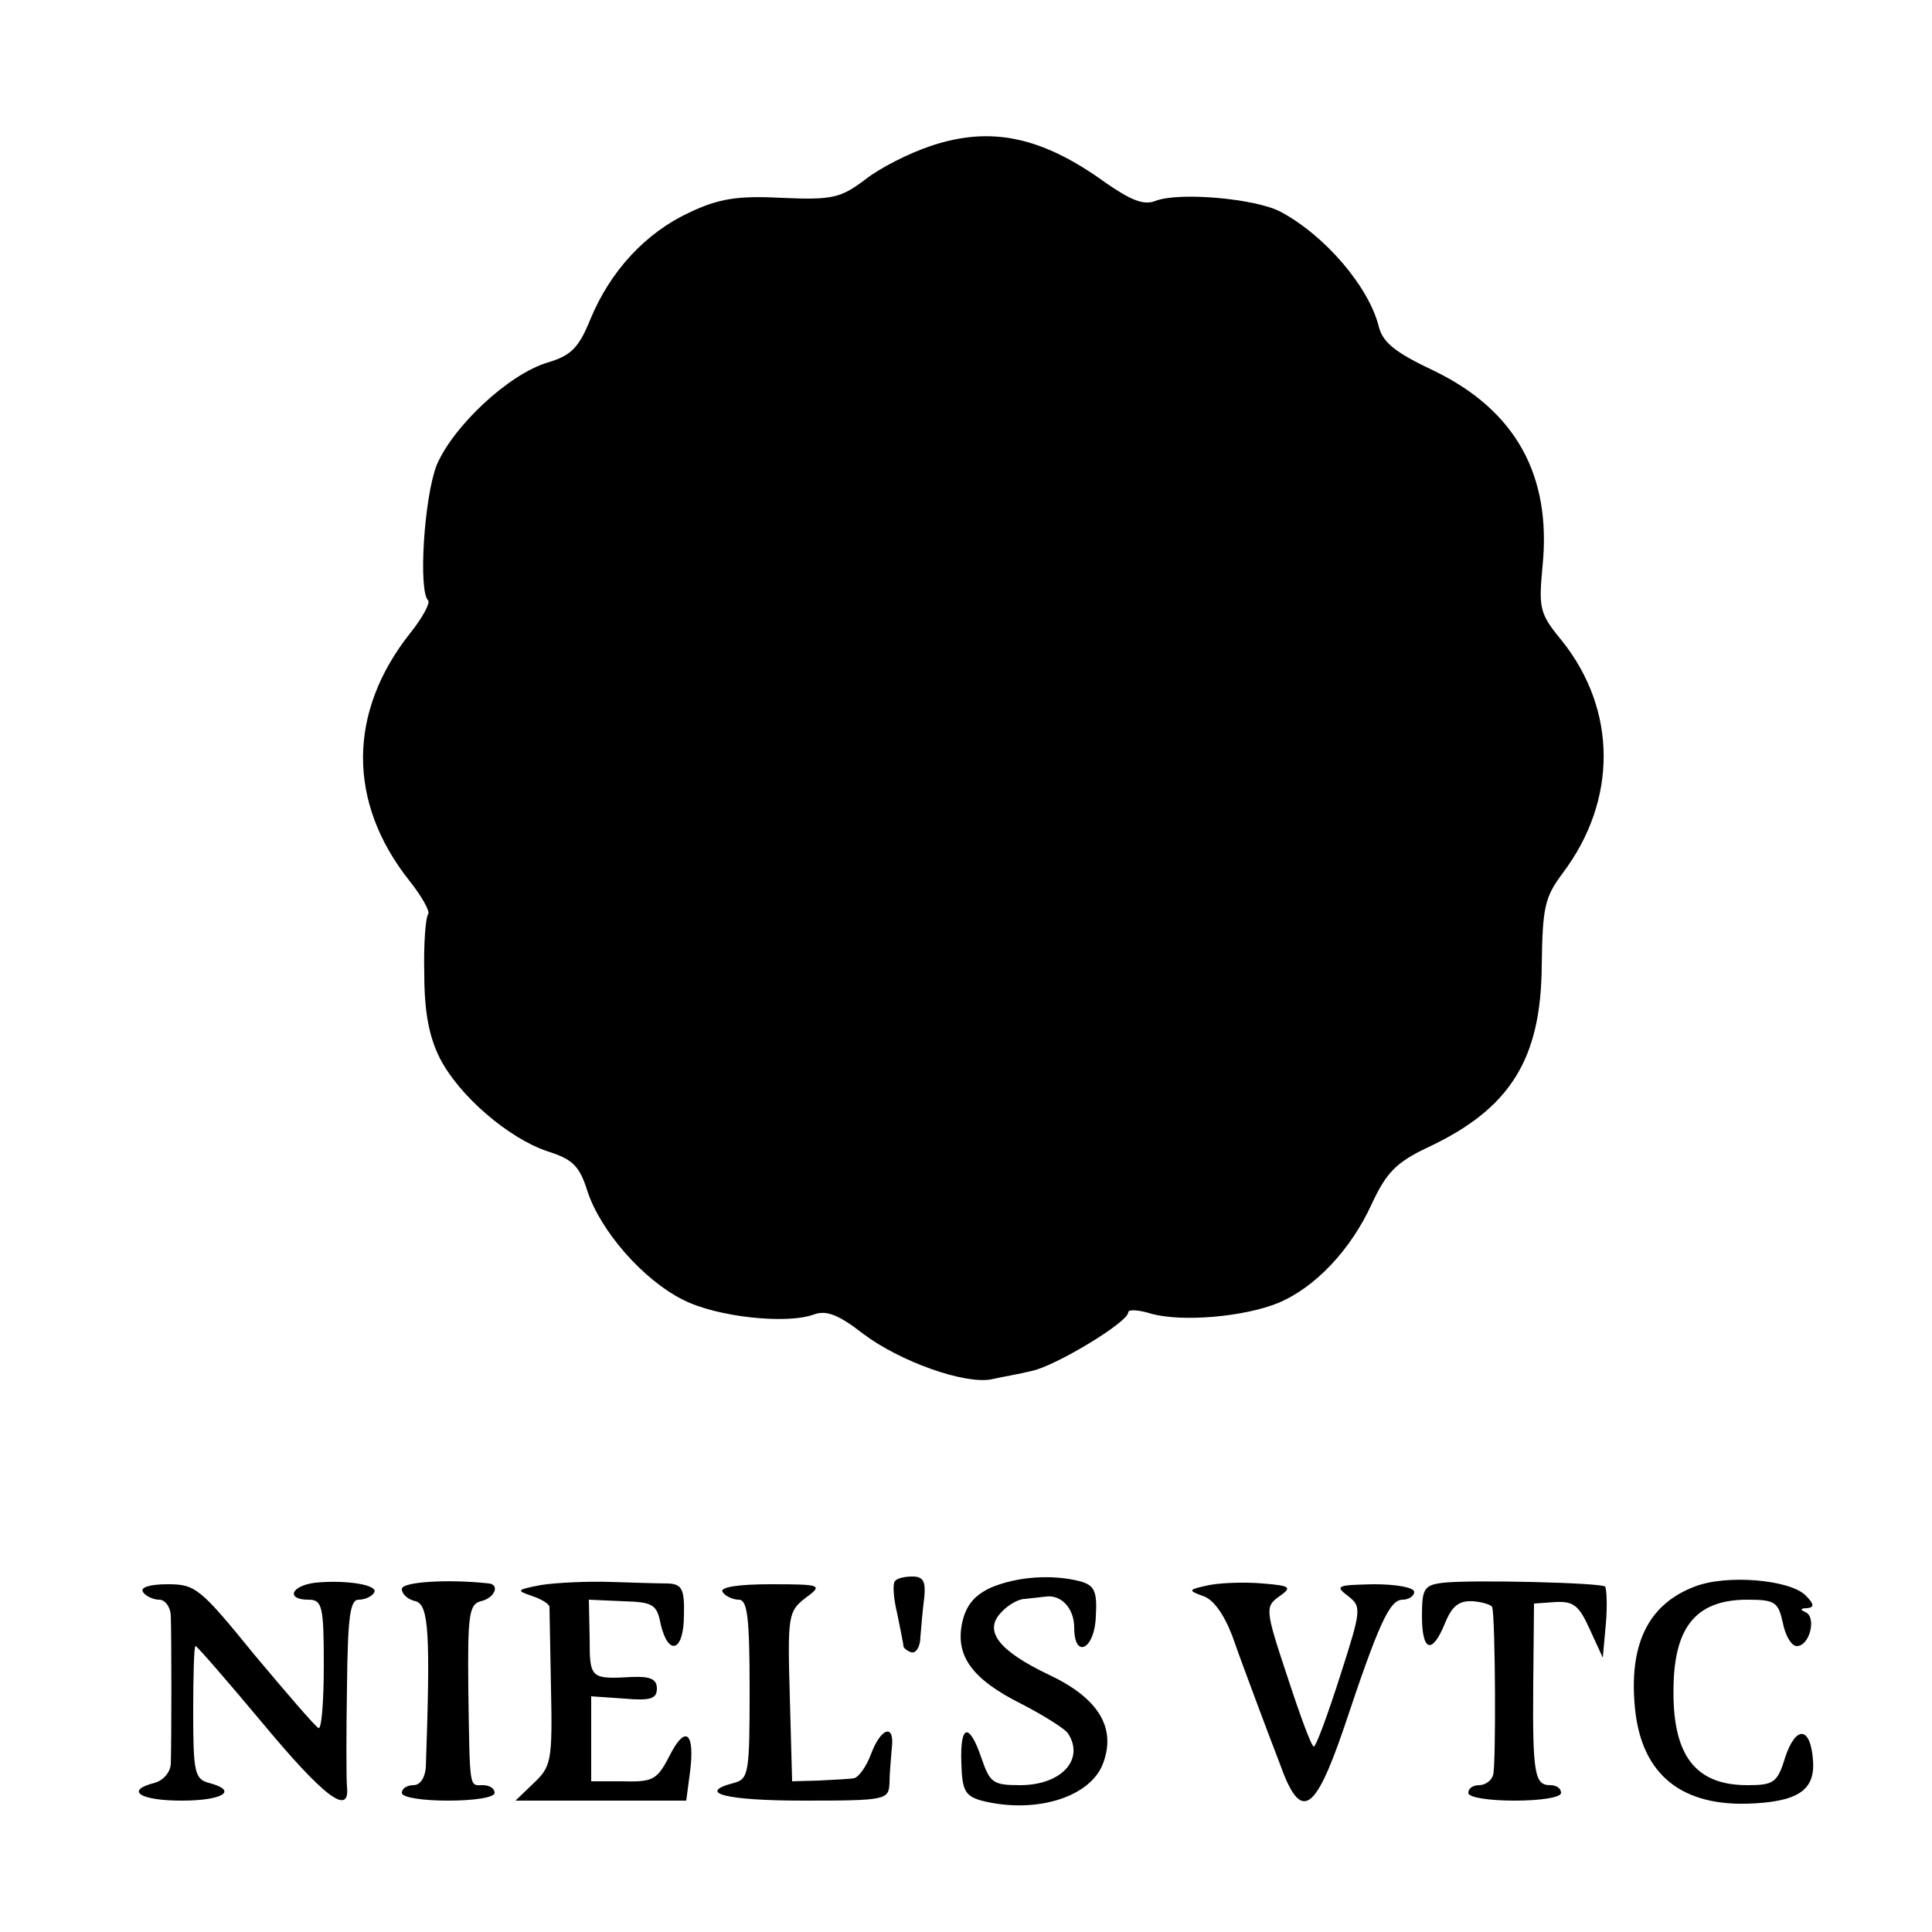 <?xml version="1.0" standalone="no"?>
<!DOCTYPE svg PUBLIC "-//W3C//DTD SVG 20010904//EN"
 "http://www.w3.org/TR/2001/REC-SVG-20010904/DTD/svg10.dtd">
<svg version="1.0" xmlns="http://www.w3.org/2000/svg"
 width="250pt" height="250pt" viewBox="0 0 250 250"
 preserveAspectRatio="xMidYMid meet">
<g transform="translate(0,250) scale(0.1,-0.1)"
fill="#000000" stroke="none">
<path d="M1204 2311 c-27 -9 -65 -28 -84 -43 -32 -24 -42 -27 -108 -24 -58 3
-82 -1 -120 -19 -56 -26 -102 -75 -128 -138 -15 -37 -25 -47 -55 -56 -51 -15
-123 -83 -144 -133 -16 -41 -24 -162 -11 -175 3 -3 -7 -22 -23 -42 -81 -102
-82 -219 -1 -321 16 -20 27 -40 24 -43 -3 -3 -6 -37 -5 -76 0 -50 6 -82 20
-110 25 -49 89 -104 140 -121 32 -10 41 -19 51 -51 17 -52 72 -115 124 -141
43 -22 133 -32 169 -19 16 6 32 0 64 -25 48 -36 130 -65 165 -59 13 3 37 7 53
11 30 6 125 63 125 76 0 4 14 3 30 -2 40 -11 120 -4 164 14 48 20 94 69 121
128 19 41 32 54 72 73 107 50 147 114 148 235 1 77 4 89 27 120 71 94 71 211
-1 301 -29 35 -30 42 -25 96 12 118 -35 202 -140 253 -51 24 -67 37 -72 58
-13 51 -69 117 -127 148 -32 17 -131 26 -162 14 -15 -6 -32 1 -65 24 -83 60
-149 73 -226 47z"/>
<path d="M408 452 c-32 -4 -38 -22 -9 -22 18 0 20 -8 20 -85 0 -47 -3 -84 -7
-81 -5 3 -42 46 -83 95 -70 86 -76 91 -112 91 -23 0 -36 -4 -32 -10 3 -5 13
-10 21 -10 8 0 15 -10 15 -22 1 -24 1 -159 0 -191 -1 -11 -10 -21 -21 -24 -39
-10 -19 -23 35 -23 54 0 74 13 35 23 -18 5 -20 14 -20 91 0 47 1 86 3 86 2 0
41 -45 87 -100 79 -95 113 -121 109 -82 -1 9 -1 68 0 130 1 90 4 112 15 112 8
0 17 4 20 9 7 10 -36 17 -76 13z"/>
<path d="M520 444 c0 -7 8 -14 18 -16 17 -5 19 -43 13 -215 -1 -13 -7 -23 -16
-23 -8 0 -15 -4 -15 -10 0 -6 27 -10 60 -10 33 0 60 4 60 10 0 6 -7 10 -15 10
-18 0 -17 -8 -19 124 -1 96 1 110 16 114 18 4 25 21 11 23 -54 6 -113 2 -113
-7z"/>
<path d="M700 449 c-31 -6 -33 -7 -12 -14 12 -4 22 -10 23 -14 0 -3 1 -51 2
-106 2 -94 0 -101 -22 -122 l-24 -23 110 0 111 0 5 38 c6 48 -5 60 -24 25 -19
-37 -22 -39 -66 -38 l-38 0 0 55 0 55 43 -3 c34 -3 42 0 42 13 0 12 -8 16 -32
15 -54 -3 -55 -2 -55 50 l-1 50 44 -2 c39 -1 44 -4 49 -30 10 -42 30 -35 30
12 1 34 -3 40 -20 41 -11 0 -45 1 -75 2 -30 1 -71 -1 -90 -4z"/>
<path d="M1158 454 c-3 -3 -2 -22 3 -42 4 -20 8 -39 8 -42 0 -2 4 -6 10 -8 6
-2 12 7 12 20 1 13 3 35 5 51 2 20 -1 27 -15 27 -10 0 -20 -2 -23 -6z"/>
<path d="M1283 446 c-22 -10 -33 -23 -38 -46 -9 -43 13 -73 77 -105 29 -15 56
-32 60 -38 22 -34 -9 -67 -62 -67 -35 0 -39 3 -50 35 -16 47 -28 44 -26 -7 1
-35 5 -42 26 -48 71 -18 143 5 158 50 16 45 -7 83 -71 113 -65 31 -85 57 -61
81 8 9 22 17 30 17 8 1 20 2 27 3 20 3 37 -15 37 -40 0 -42 27 -28 28 15 2 32
-2 40 -21 45 -36 9 -80 6 -114 -8z"/>
<path d="M1565 449 c-28 -6 -28 -7 -9 -14 14 -4 28 -24 39 -53 9 -26 23 -63
30 -82 7 -19 21 -56 31 -82 27 -76 45 -65 83 46 45 135 59 166 76 166 8 0 15
5 15 10 0 6 -24 10 -52 10 -48 -1 -51 -2 -34 -15 18 -14 18 -17 -10 -104 -16
-50 -31 -91 -34 -91 -3 0 -18 41 -34 90 -29 87 -29 91 -11 104 17 12 16 14
-21 17 -22 2 -53 1 -69 -2z"/>
<path d="M1868 452 c-25 -3 -28 -7 -28 -43 0 -46 13 -51 30 -9 9 22 18 29 36
28 13 -1 25 -5 25 -8 4 -15 5 -207 1 -217 -2 -7 -10 -13 -18 -13 -8 0 -14 -4
-14 -10 0 -6 27 -10 60 -10 33 0 60 4 60 10 0 6 -6 10 -14 10 -20 0 -23 14
-22 130 l1 105 28 2 c23 1 30 -4 44 -35 l17 -37 4 44 c2 23 1 45 -1 48 -6 5
-171 9 -209 5z"/>
<path d="M2193 447 c-58 -22 -84 -71 -78 -150 6 -88 55 -133 145 -131 66 2 89
17 86 56 -3 44 -22 46 -36 4 -10 -33 -15 -36 -49 -36 -71 0 -100 43 -95 140 4
69 33 100 95 100 36 0 40 -3 46 -30 3 -16 11 -30 18 -30 17 0 26 38 11 44 -7
3 -6 5 2 5 10 1 10 5 -2 17 -21 20 -102 27 -143 11z"/>
<path d="M935 440 c3 -5 13 -10 21 -10 11 0 14 -22 14 -116 0 -107 -1 -116
-20 -121 -50 -13 -11 -23 90 -23 107 0 110 1 111 23 0 12 2 32 3 45 4 32 -14
27 -27 -8 -6 -16 -16 -30 -22 -31 -5 -1 -26 -2 -45 -3 l-35 -1 -3 110 c-3 104
-2 110 20 127 23 17 22 18 -45 18 -43 0 -66 -4 -62 -10z"/>
</g>
</svg>
